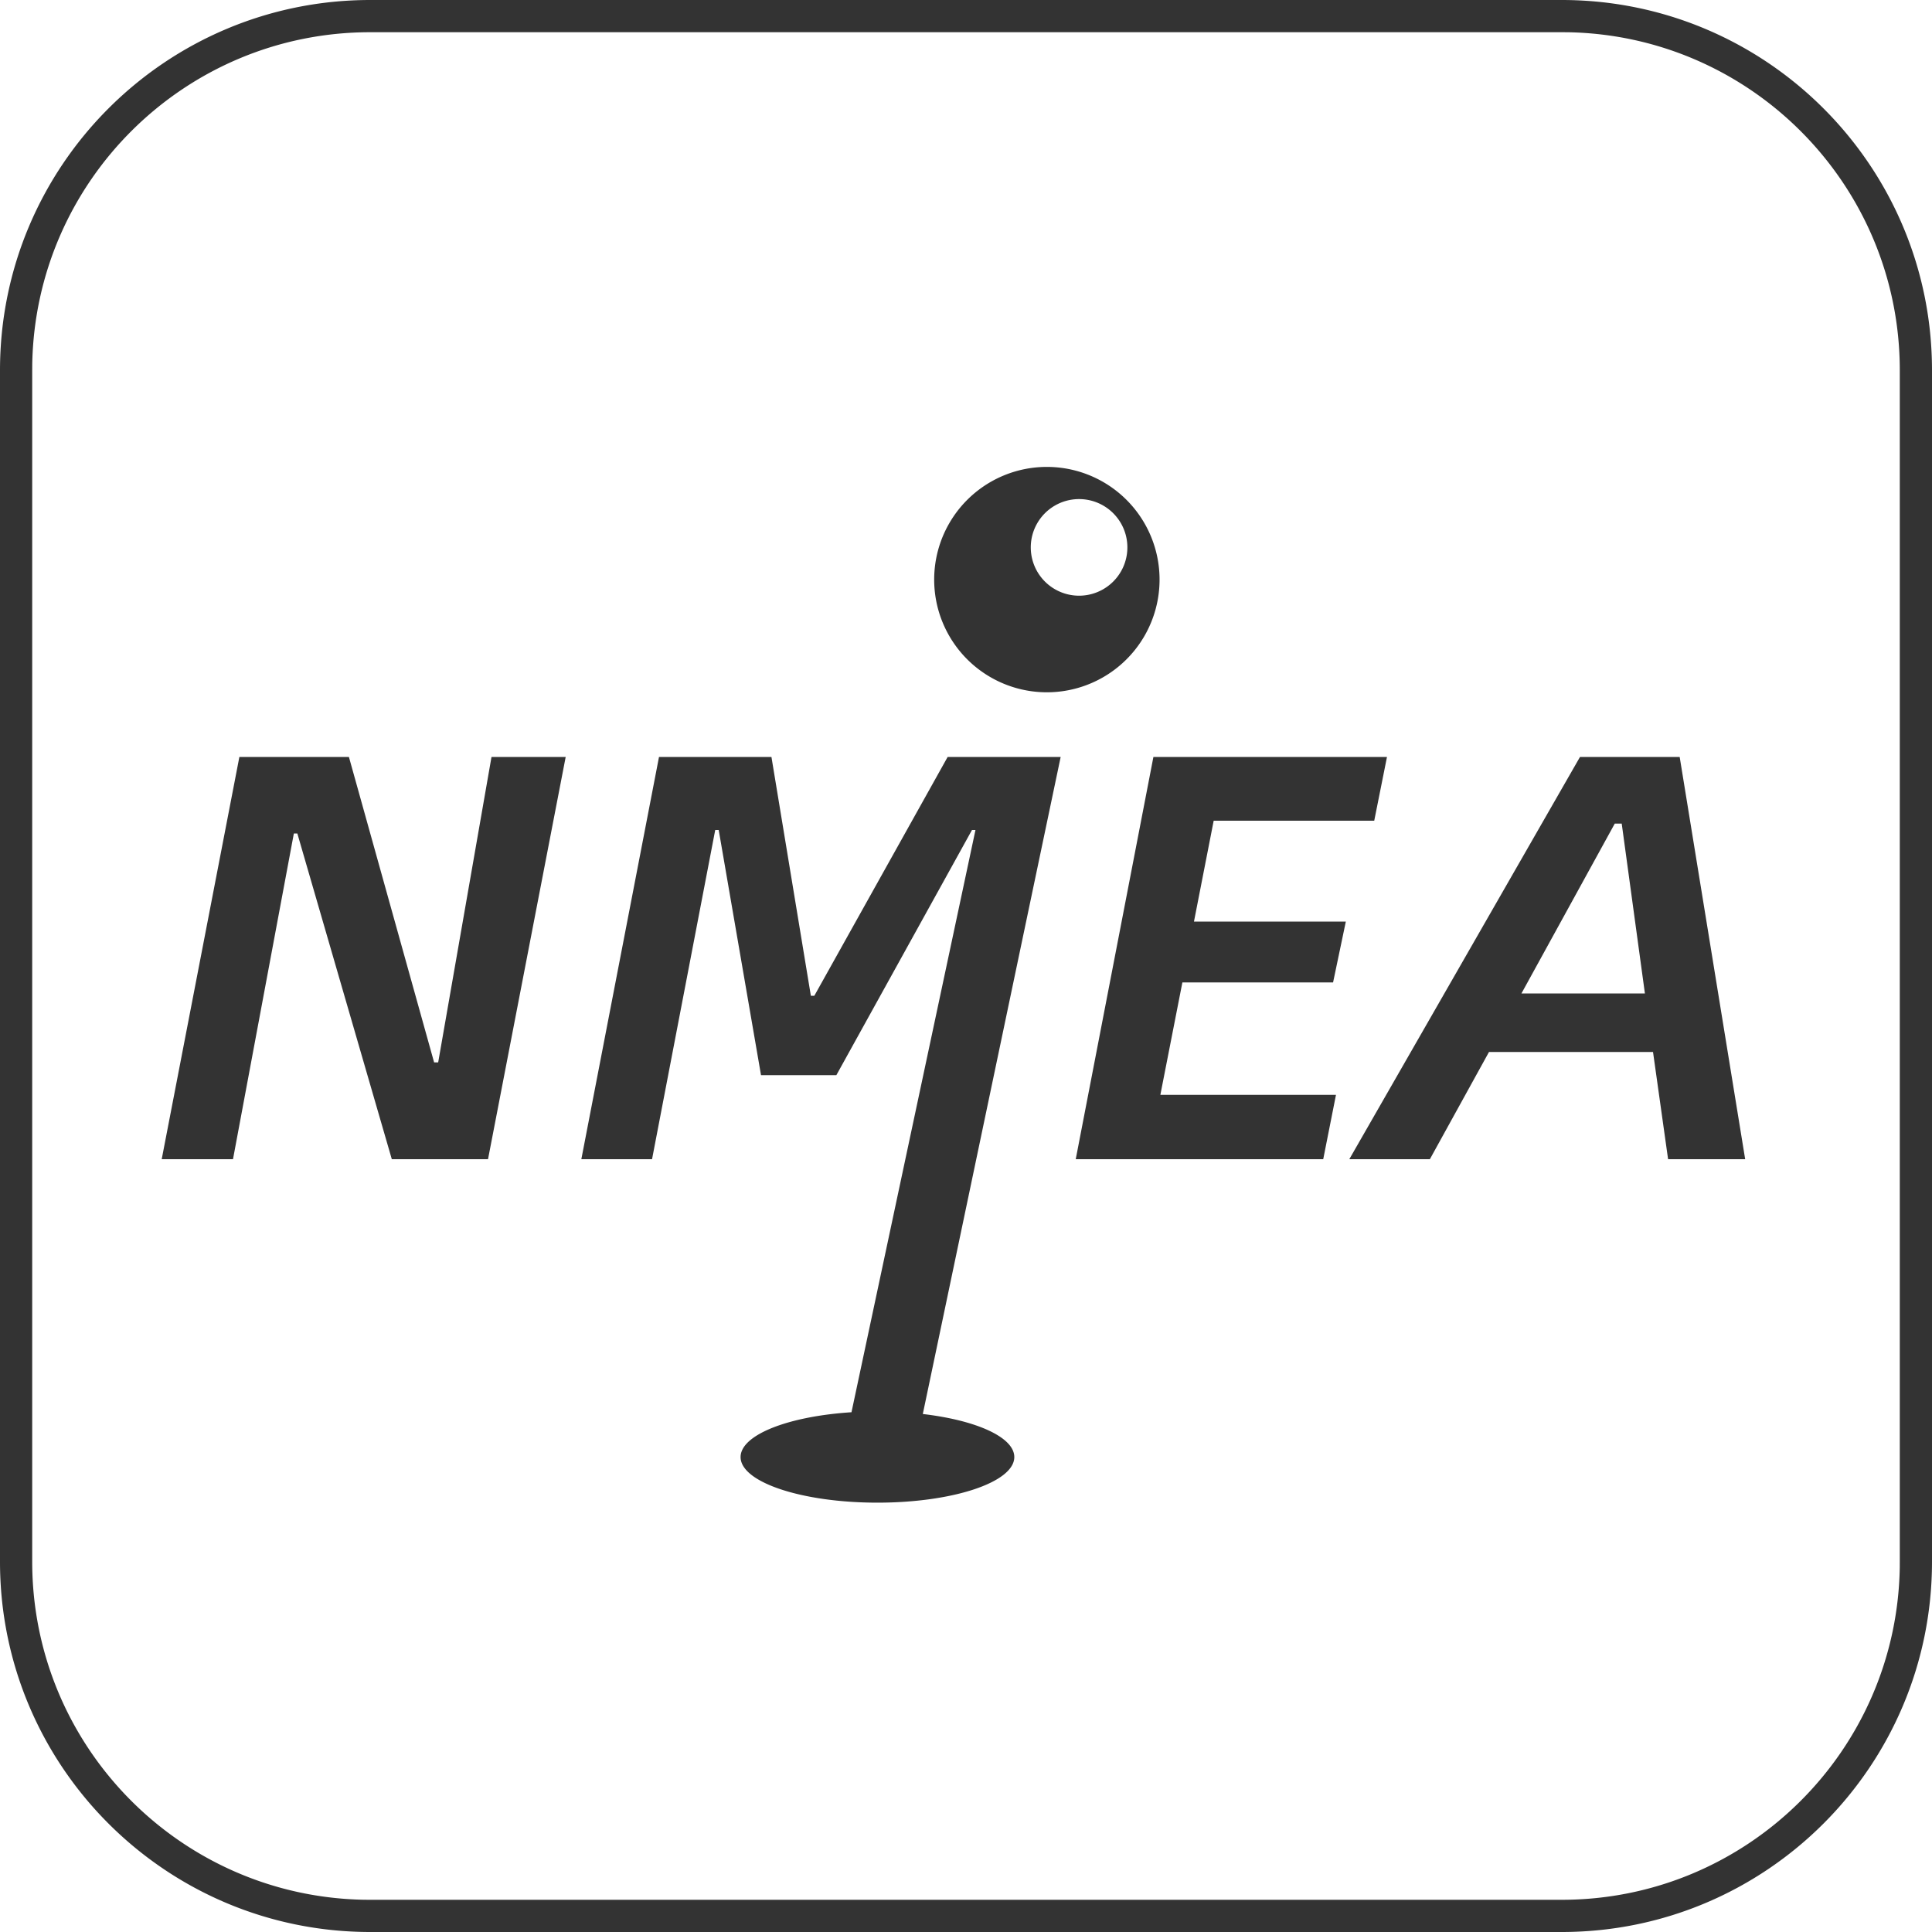 <svg width='70' height='70' viewBox='0 0 70 70' xmlns='http://www.w3.org/2000/svg'><path d='M56.583 0C63.993 0 70 6.007 70 13.417v43.166C70 63.993 63.993 70 56.583 70H13.417C6.007 70 0 63.993 0 56.583V13.417C0 6.007 6.007 0 13.417 0h43.166zm0 1.167H13.417c-6.697 0-12.14 5.374-12.249 12.045l-.001.205v43.166c0 6.697 5.374 12.14 12.045 12.249l.205.001h43.166c6.697 0 12.14-5.374 12.249-12.045l.001-.205V13.417c0-6.697-5.374-12.14-12.045-12.249l-.205-.001zM27.951 27.426l1.428 8.652h.126l4.83-8.652h4.095l-4.995 23.806c.452.053.873.127 1.254.218 1.249.3 2.061.79 2.061 1.342 0 .912-2.22 1.652-4.958 1.652-2.739 0-4.959-.74-4.959-1.652 0-.613 1.001-1.148 2.488-1.434.468-.09.983-.154 1.53-.19l4.492-21.096h-.126l-4.914 8.883h-2.73l-1.533-8.883h-.126L23.625 42h-2.562l2.814-14.574h4.074zm-15.309 0l3.087 11.067h.147l1.932-11.067h2.688L17.682 42h-3.486l-3.423-11.802h-.126L8.442 42H5.859l2.814-14.574h3.969zm37.611 0l-.462 2.31h-5.817l-.714 3.654h5.502l-.462 2.205h-5.46l-.798 4.074h6.363L47.943 42h-8.967l2.814-14.574h8.463zm10.605 0L63.231 42h-2.793l-.546-3.885h-5.943L51.807 42h-2.919l8.358-14.574h3.612zm-2.1 2.415h-.252l-3.381 6.153h4.473l-.84-6.153zM37.93 16.917a4.083 4.083 0 1 1 0 8.166 4.083 4.083 0 0 1 0-8.166zm1.167 1.166a1.75 1.75 0 1 0 0 3.5 1.75 1.75 0 0 0 0-3.5z' fill='#333' fill-rule='nonzero'/></svg>